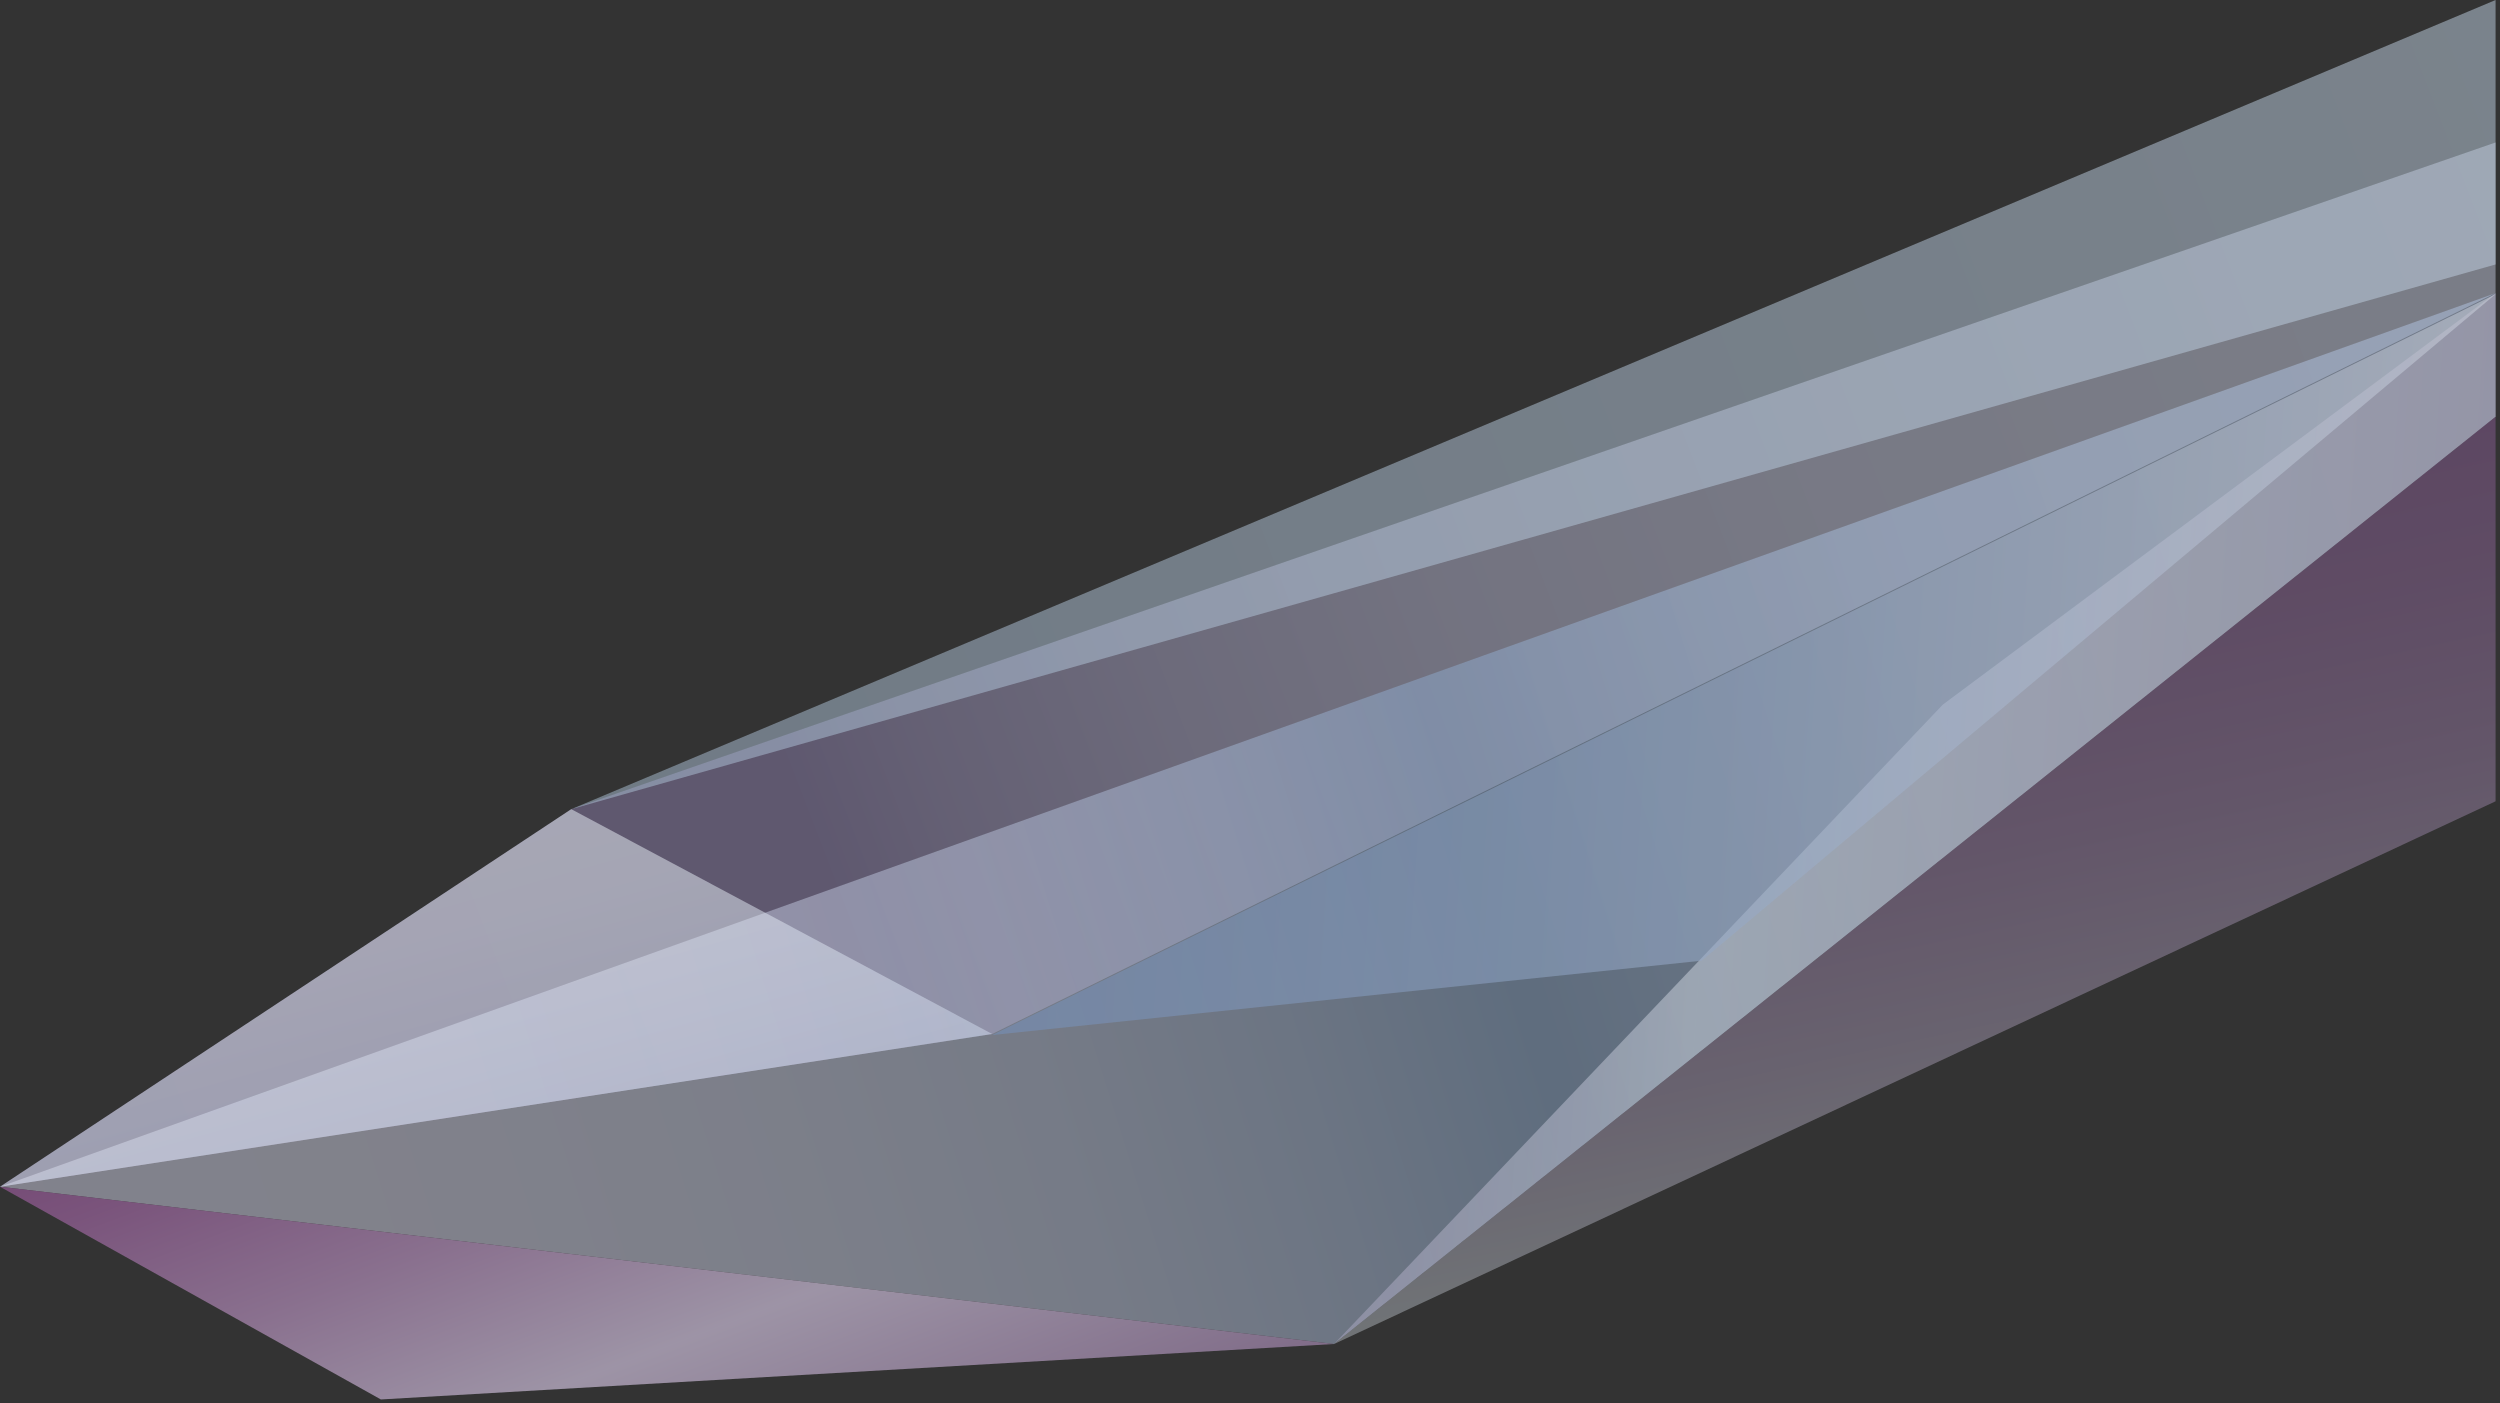 <?xml version="1.0" encoding="UTF-8"?> <svg xmlns="http://www.w3.org/2000/svg" width="554" height="311" viewBox="0 0 554 311" fill="none"><rect x="0" y="0" width="554" height="311" fill="#333333" stroke="none"/><g clip-path="url(#clip0_519_520)"><path opacity="0.5" d="M126.59 179.31L553.02 31.57V64.95L219.86 229.13L0 262.98L126.59 179.31Z" fill="url(#paint0_linear_519_520)"></path><path opacity="0.6" d="M0 262.979L553.02 64.949V92.349L295.63 297.829L0 262.979Z" fill="url(#paint1_linear_519_520)" fill-opacity="0.79"></path><path opacity="0.8" d="M430.53 156.139L553.02 64.949V92.349L295.63 297.829L430.53 156.139Z" fill="url(#paint2_linear_519_520)" fill-opacity="0.57"></path><path d="M553.02 65.184L219.86 229.364L377.11 212.884L553.02 65.184Z" fill="url(#paint3_linear_519_520)" fill-opacity="0.6"></path><path opacity="0.8" d="M295.63 297.83L0 262.98L84.4 310.12L295.63 297.83Z" fill="url(#paint4_linear_519_520)"></path><path opacity="0.5" d="M219.86 229.129L126.59 179.309L0 262.979L219.86 229.129Z" fill="url(#paint5_linear_519_520)"></path><path opacity="0.5" d="M553.02 58.6V0L126.59 179.31L553.02 58.6Z" fill="url(#paint6_linear_519_520)"></path><path opacity="0.5" d="M553.02 177.562L295.63 297.832L553.02 92.352V177.562Z" fill="url(#paint7_linear_519_520)"></path></g><defs><linearGradient id="paint0_linear_519_520" x1="-73.622" y1="373.258" x2="828.931" y2="25.889" gradientUnits="userSpaceOnUse"><stop stop-color="#8677A8"></stop><stop offset="0.316" stop-color="#8C7FAD"></stop><stop offset="0.345" stop-color="#978EB6"></stop><stop offset="0.403" stop-color="#A7A3C4"></stop><stop offset="0.471" stop-color="#B4B4CF"></stop><stop offset="0.555" stop-color="#BDC0D7"></stop><stop offset="0.673" stop-color="#C2C7DB"></stop><stop offset="1" stop-color="#C3C9DD"></stop></linearGradient><linearGradient id="paint1_linear_519_520" x1="659.255" y1="141.685" x2="-18.796" y2="355.484" gradientUnits="userSpaceOnUse"><stop stop-color="#B7CAE9"></stop><stop offset="0.204" stop-color="#B4C9E7"></stop><stop offset="0.313" stop-color="#ADC3E3"></stop><stop offset="0.399" stop-color="#9FB9DA"></stop><stop offset="0.464" stop-color="#8FACD0"></stop><stop offset="0.465" stop-color="#8FADD1"></stop><stop offset="0.536" stop-color="#AABDDB"></stop><stop offset="0.613" stop-color="#BFCAE3"></stop><stop offset="0.7" stop-color="#CDD3E9"></stop><stop offset="0.803" stop-color="#D6D8ED"></stop><stop offset="0.963" stop-color="#D9DAEE"></stop></linearGradient><linearGradient id="paint2_linear_519_520" x1="198.95" y1="170.033" x2="578.339" y2="196.735" gradientUnits="userSpaceOnUse"><stop stop-color="#8470A1"></stop><stop offset="0.082" stop-color="#8E7DAA"></stop><stop offset="0.233" stop-color="#A9A0C1"></stop><stop offset="0.435" stop-color="#D3D7E5"></stop><stop offset="0.474" stop-color="#DCE3ED"></stop><stop offset="0.753" stop-color="#C7C3D5"></stop><stop offset="1" stop-color="#B8ACC3"></stop></linearGradient><linearGradient id="paint3_linear_519_520" x1="86.653" y1="132.148" x2="588.93" y2="167.499" gradientUnits="userSpaceOnUse"><stop stop-color="#6683B0"></stop><stop offset="0.161" stop-color="#6C88B3"></stop><stop offset="0.367" stop-color="#7C94B9"></stop><stop offset="0.6" stop-color="#96A8C4"></stop><stop offset="0.848" stop-color="#BBC3D3"></stop><stop offset="1" stop-color="#D5D7DE"></stop></linearGradient><linearGradient id="paint4_linear_519_520" x1="121.167" y1="210.189" x2="177.663" y2="359.052" gradientUnits="userSpaceOnUse"><stop stop-color="#854F85"></stop><stop offset="0.117" stop-color="#8C5C8E"></stop><stop offset="0.334" stop-color="#9F7FA5"></stop><stop offset="0.577" stop-color="#B8ACC3"></stop><stop offset="1" stop-color="#896C93"></stop></linearGradient><linearGradient id="paint5_linear_519_520" x1="124.028" y1="372.424" x2="71.266" y2="184.758" gradientUnits="userSpaceOnUse"><stop stop-color="#BECFD7"></stop><stop offset="0.26" stop-color="#F3EFF7"></stop><stop offset="0.342" stop-color="#D0D7EB"></stop><stop offset="0.403" stop-color="#BBC9E4"></stop><stop offset="0.429" stop-color="#BFCCE6"></stop><stop offset="0.654" stop-color="#DAE3F2"></stop><stop offset="0.852" stop-color="#EBF2FA"></stop><stop offset="1" stop-color="#F1F7FC"></stop></linearGradient><linearGradient id="paint6_linear_519_520" x1="75.573" y1="279.433" x2="772" y2="11.396" gradientUnits="userSpaceOnUse"><stop stop-color="#AAC0D6"></stop><stop offset="1" stop-color="#CCDBEB"></stop></linearGradient><linearGradient id="paint7_linear_519_520" x1="417.072" y1="71.779" x2="457.503" y2="259.366" gradientUnits="userSpaceOnUse"><stop stop-color="#865690"></stop><stop offset="0.218" stop-color="#875A92"></stop><stop offset="0.423" stop-color="#8C6697"></stop><stop offset="0.622" stop-color="#9479A0"></stop><stop offset="0.817" stop-color="#9F93AC"></stop><stop offset="1" stop-color="#ADB3BA"></stop></linearGradient><clipPath id="clip0_519_520"><rect width="553.02" height="310.12" fill="white"></rect></clipPath></defs></svg> 